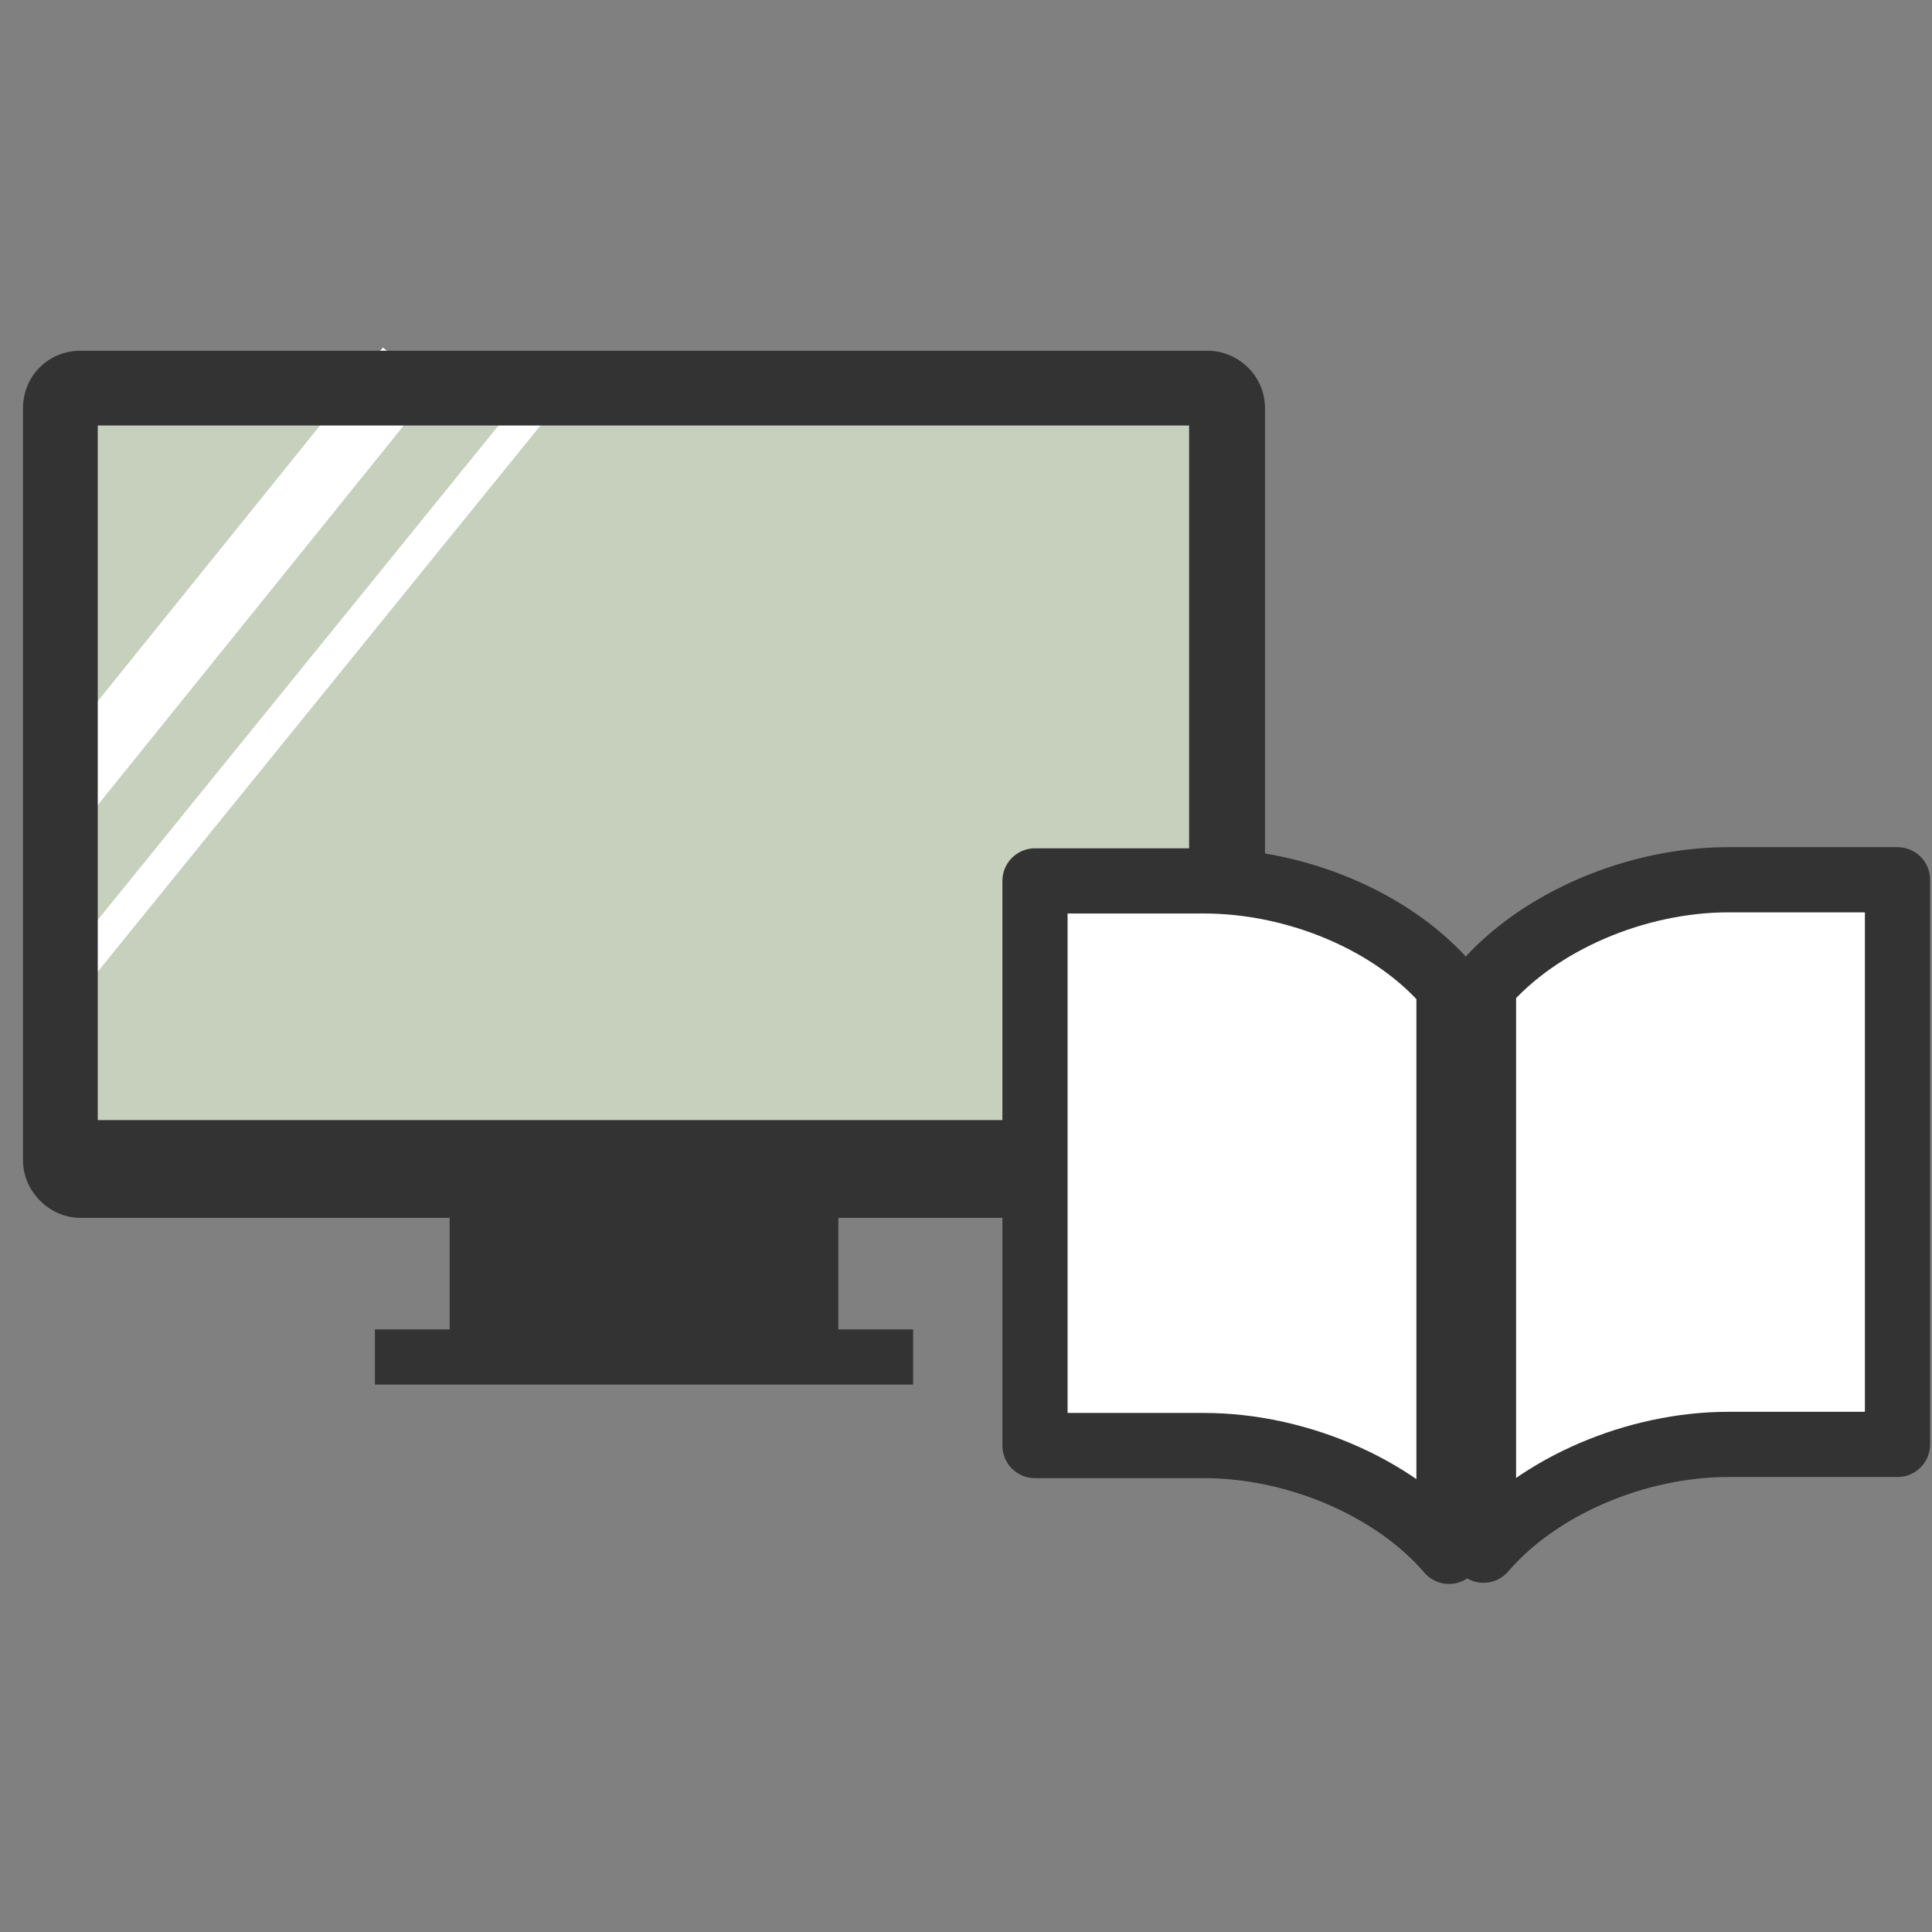 <?xml version="1.0" encoding="utf-8"?>
<!-- Generator: Adobe Illustrator 18.1.1, SVG Export Plug-In . SVG Version: 6.00 Build 0)  -->
<svg version="1.1" id="レイヤー_1" xmlns="http://www.w3.org/2000/svg" xmlns:xlink="http://www.w3.org/1999/xlink" x="0px"
	 y="0px" viewBox="0 0 168 168" enable-background="new 0 0 168 168" xml:space="preserve">
<rect x="0" y="0" width="168" height="168" fill="#808080" stroke="none"/>
<rect x="5.4" y="33.9" fill="#C6D0BC" width="101.2" height="67.2"/>
<line fill="none" stroke="#FFFFFF" stroke-width="5.669" stroke-miterlimit="10" x1="35.5" y1="32" x2="4.3" y2="70.7"/>
<line fill="none" stroke="#FFFFFF" stroke-width="2.835" stroke-miterlimit="10" x1="47.2" y1="34.5" x2="7.4" y2="83.6"/>
<g>
	<path fill="#333333" d="M105,30.5H7c-2.8,0-5,2.2-5,5v65.4c0,2.7,2.3,5,5,5h32.1v9.7h-6.5v4.8h46.8v-4.8h-6.5v-9.7H105
		c2.8,0,5-2.2,5-5V35.5C110,32.7,107.7,30.5,105,30.5z M103.5,97.4H8.5V37h94.9V97.4z"/>
</g>
<g>
	<path fill="#FFFFFF" d="M150.3,78.1c-8,0-16.5,3.6-21.3,9.2v49.1c4.8-5.6,13.3-9.2,21.3-9.2c8,0,14.7,0,14.7,0V78.1
		C165,78.1,158.3,78.1,150.3,78.1z"/>
	<path fill="#FFFFFF" d="M104.7,78.2c-8,0-14.7,0-14.7,0v49.1c0,0,6.7,0,14.7,0c8,0,16.5,3.6,21.3,9.2V87.4
		C121.2,81.8,112.7,78.2,104.7,78.2z"/>
	
		<path fill="none" stroke="#333333" stroke-width="5.669" stroke-linecap="round" stroke-linejoin="round" stroke-miterlimit="10" d="
		M150.3,76.5c-8,0-16.5,3.6-21.3,9.2v49.1c4.8-5.6,13.3-9.2,21.3-9.2c8,0,14.7,0,14.7,0V76.5C165,76.5,158.3,76.5,150.3,76.5z"/>
	
		<path fill="none" stroke="#333333" stroke-width="5.669" stroke-linecap="round" stroke-linejoin="round" stroke-miterlimit="10" d="
		M104.7,76.6c-8,0-14.7,0-14.7,0v49.1c0,0,6.7,0,14.7,0c8,0,16.5,3.6,21.3,9.2V85.8C121.2,80.1,112.7,76.6,104.7,76.6z"/>
</g>
</svg>
